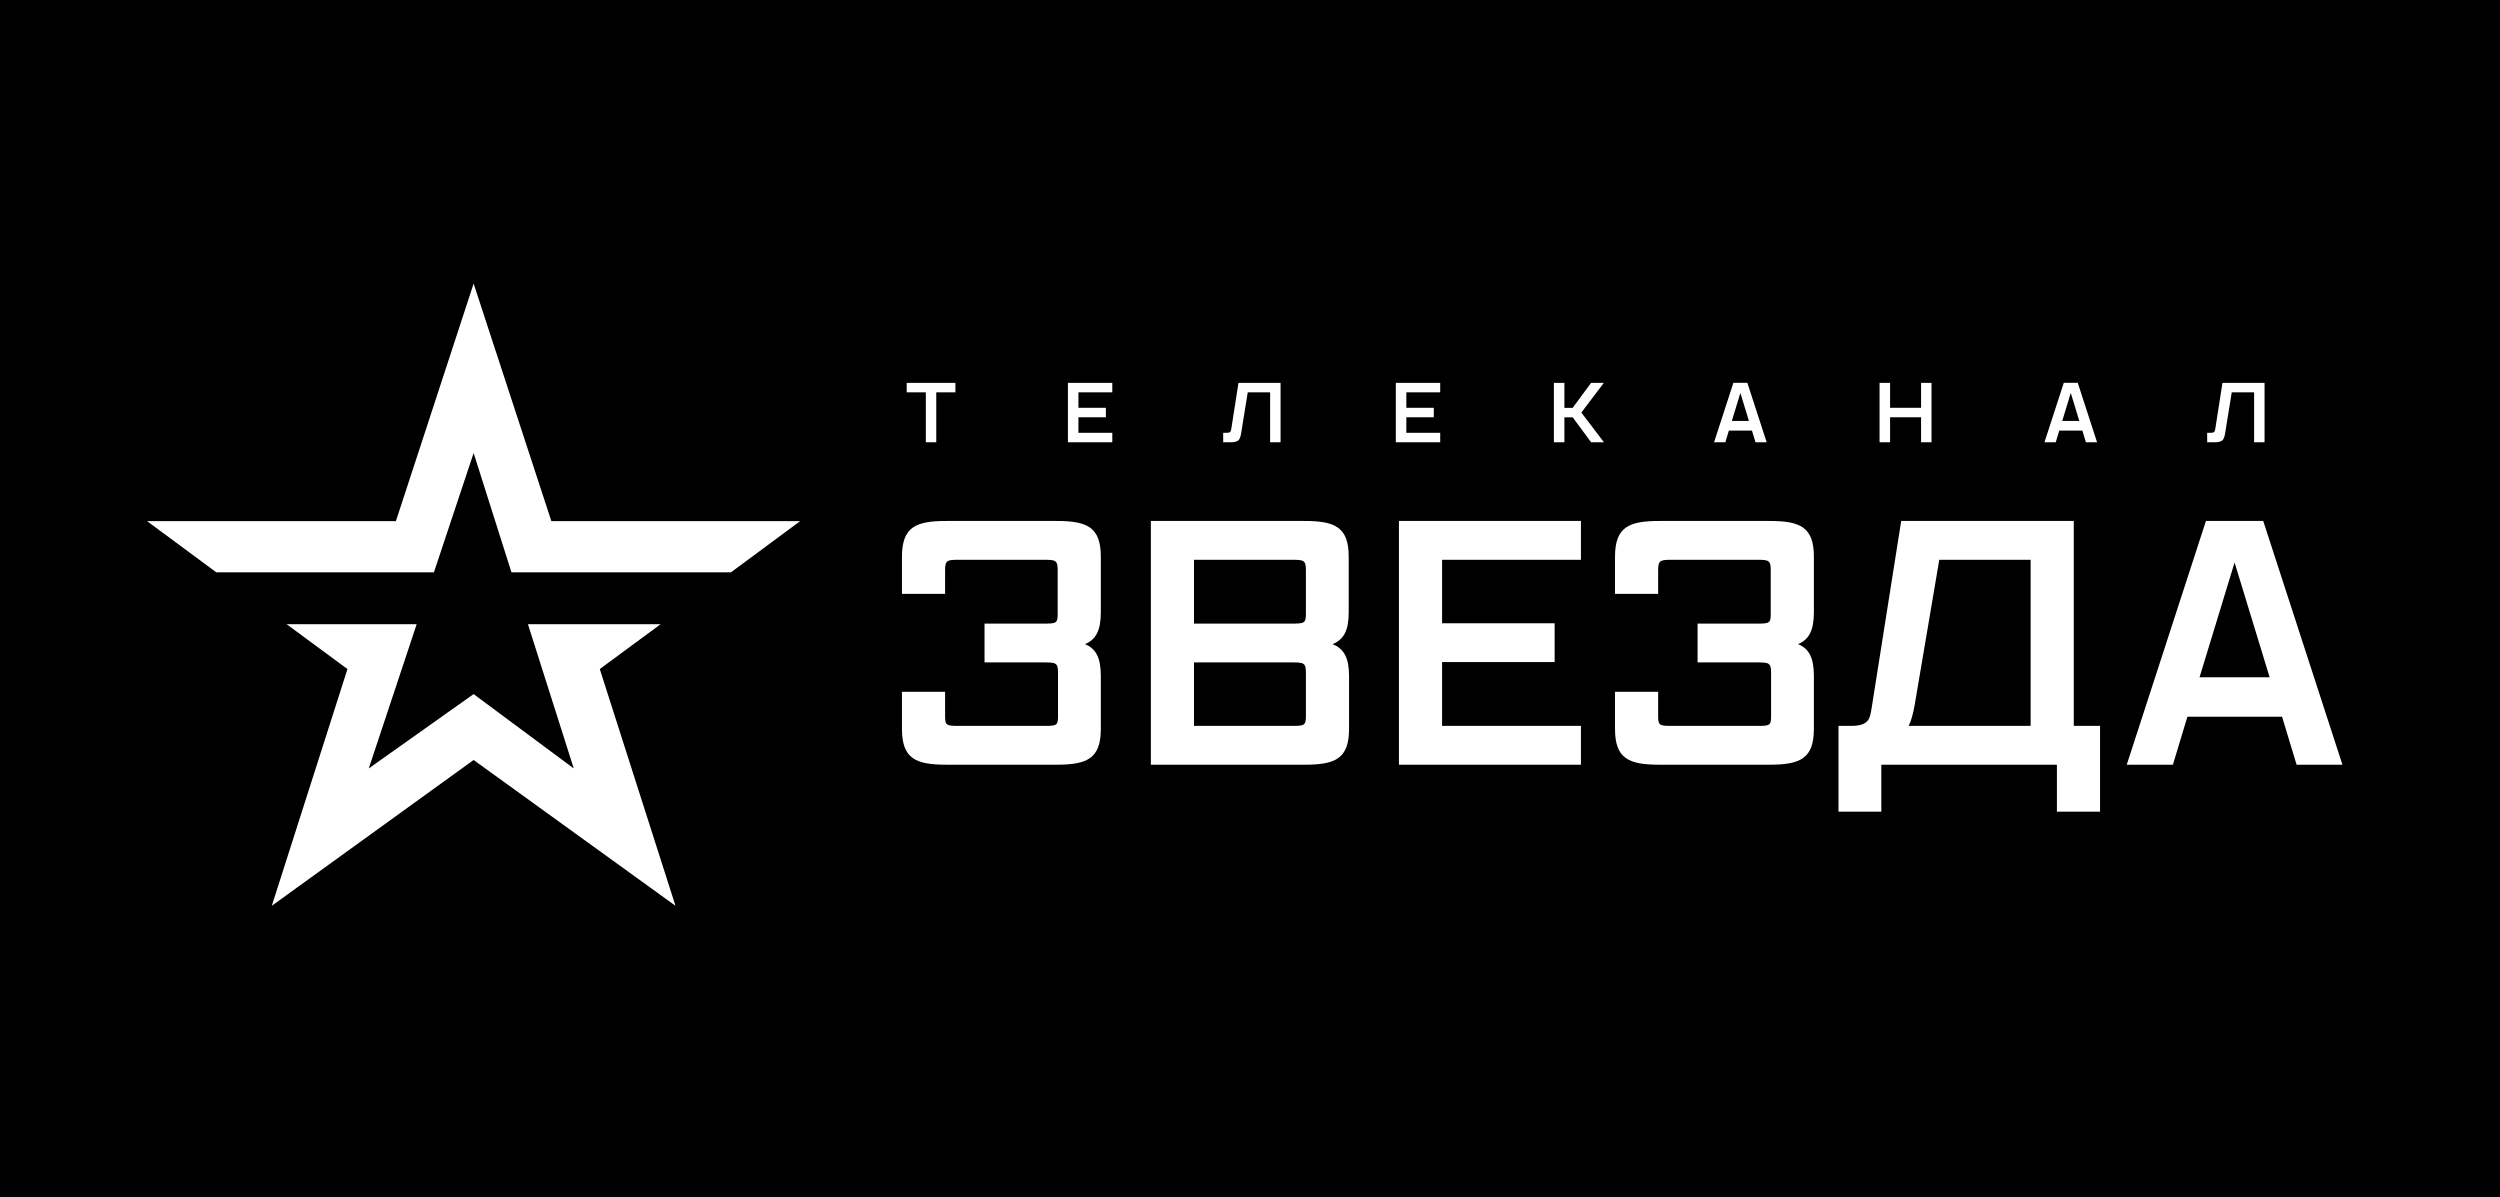 <svg viewBox="0 0 238 114" fill="none" xmlns="http://www.w3.org/2000/svg">
<rect width="238" height="114" fill="black"></rect>
<path fill-rule="evenodd" clip-rule="evenodd" d="M214.591 37.347H212.462L211.828 41.274C211.774 41.611 211.68 41.838 211.538 41.948C211.405 42.049 211.156 42.105 210.796 42.105H210.123V41.204H210.419C210.615 41.204 210.74 41.18 210.803 41.094C210.866 41 210.866 40.969 210.897 40.812L211.579 36.446H215.585V42.105H214.591V37.347ZM223 72.8H218.636L217.255 68.236H208.24L206.86 72.8H202.465L210.005 49.596H215.459L223 72.8ZM209.396 64.476H216.069L212.732 53.549L209.396 64.476ZM195.818 72.801H179.101V77.269H175.026V69.104H176.212C177.946 69.104 178.01 68.397 178.17 67.465L180.994 49.595H197.423V69.104H199.925V77.269H195.818V72.801ZM193.315 53.292H184.619L182.278 67.112C182.116 67.98 181.956 68.622 181.7 69.104H193.315V53.292ZM198.242 40.992H196.042L195.706 42.104H194.633L196.472 36.445H197.802L199.642 42.104H198.578L198.242 40.992ZM197.137 37.409L196.325 40.075H197.952L197.137 37.409ZM182.886 39.722H179.935V42.105H178.934V36.446H179.935V38.821H182.886V36.446H183.881V42.105H182.886V39.722ZM168.445 72.8H157.985C155.097 72.8 153.749 72.254 153.749 69.394V65.858H157.856V68.172C157.856 69.072 157.985 69.105 159.204 69.105H167.29C168.476 69.105 168.607 69.072 168.607 68.172V64.026C168.607 63.094 168.381 63.062 167.29 63.062H161.61V59.367H167.259C168.445 59.367 168.574 59.334 168.574 58.434V54.255C168.574 53.324 168.349 53.292 167.259 53.292H159.204C158.081 53.292 157.856 53.324 157.856 54.255V56.538H153.749V53.003C153.749 50.142 155.097 49.596 157.985 49.596H168.445C171.334 49.596 172.682 50.142 172.682 53.003V58.274C172.682 60.009 172.232 60.877 171.172 61.326C172.232 61.745 172.682 62.645 172.682 64.348V69.394C172.682 72.254 171.334 72.8 168.445 72.8ZM166.787 40.992H164.588L164.252 42.104H163.179L165.018 36.445H166.348L168.188 42.104H167.124L166.787 40.992ZM165.683 37.409L164.871 40.075H166.498L165.683 37.409ZM151.475 42.105L149.721 39.73H148.931V42.105H147.93V36.446H148.931V38.829H149.715L151.475 36.446H152.688L150.544 39.275L152.696 42.105H151.475ZM132.882 36.446H137.108V37.347H133.883V38.821H136.497V39.722H133.883V41.204H137.108V42.105H132.882V36.446ZM124.194 72.8H109.562V49.596H124.162C127.05 49.596 128.397 50.142 128.397 53.003V58.274C128.397 60.009 127.947 60.877 126.857 61.326C127.947 61.745 128.43 62.643 128.43 64.348V69.394C128.43 72.254 127.083 72.8 124.194 72.8ZM124.322 54.255C124.322 53.323 124.098 53.292 122.974 53.292H113.668V59.367H122.974C124.162 59.367 124.322 59.334 124.322 58.434V54.255ZM124.322 64.026C124.322 63.094 124.098 63.062 122.974 63.062H113.668V69.105H122.974C124.162 69.105 124.322 69.072 124.322 68.172V64.026ZM120.916 37.347H118.786L118.152 41.274C118.099 41.611 118.004 41.838 117.862 41.948C117.729 42.049 117.48 42.105 117.12 42.105H116.447V41.204H116.745C116.939 41.204 117.064 41.18 117.128 41.094C117.19 41 117.19 40.969 117.221 40.812L117.903 36.446H121.909V42.105H120.916V37.347ZM101.665 36.446H105.891V37.347H102.666V38.821H105.28V39.722H102.666V41.204H105.891V42.105H101.665V36.446ZM104.798 53.003V58.274C104.798 60.009 104.349 60.877 103.289 61.326C104.349 61.745 104.798 62.645 104.798 64.348V69.394C104.798 72.254 103.45 72.8 100.562 72.8H90.101C87.214 72.8 85.866 72.254 85.866 69.394V65.858H89.973V68.172C89.973 69.072 90.101 69.105 91.321 69.105H99.406C100.593 69.105 100.723 69.072 100.723 68.172V64.026C100.723 63.094 100.497 63.062 99.406 63.062H93.727V59.367H99.375C100.562 59.367 100.69 59.334 100.69 58.434V54.255C100.69 53.324 100.466 53.292 99.375 53.292H91.321C90.198 53.292 89.973 53.324 89.973 54.255V56.538H85.866V53.003C85.866 50.142 87.214 49.596 90.101 49.596H100.562C103.45 49.596 104.798 50.142 104.798 53.003ZM89.133 42.105H88.139V37.347H86.316V36.446H90.956V37.347H89.133V42.105ZM48.69 54.483L45.089 43.129L41.31 54.483H20.589L14 49.61H37.69L45.089 27L52.489 49.61H76.178L69.591 54.483H48.69ZM27.286 59.422H39.668L35.106 73.155L45.088 66.077L54.621 73.155L50.259 59.422H62.894L57.1 63.694L64.305 86.231L45.088 72.351L25.875 86.231L33.078 63.694L27.286 59.422ZM150.505 53.292H137.286V59.334H148.002V63.031H137.286V69.105H150.505V72.8H133.178V49.596H150.505V53.292Z" fill="white"></path>
</svg>

